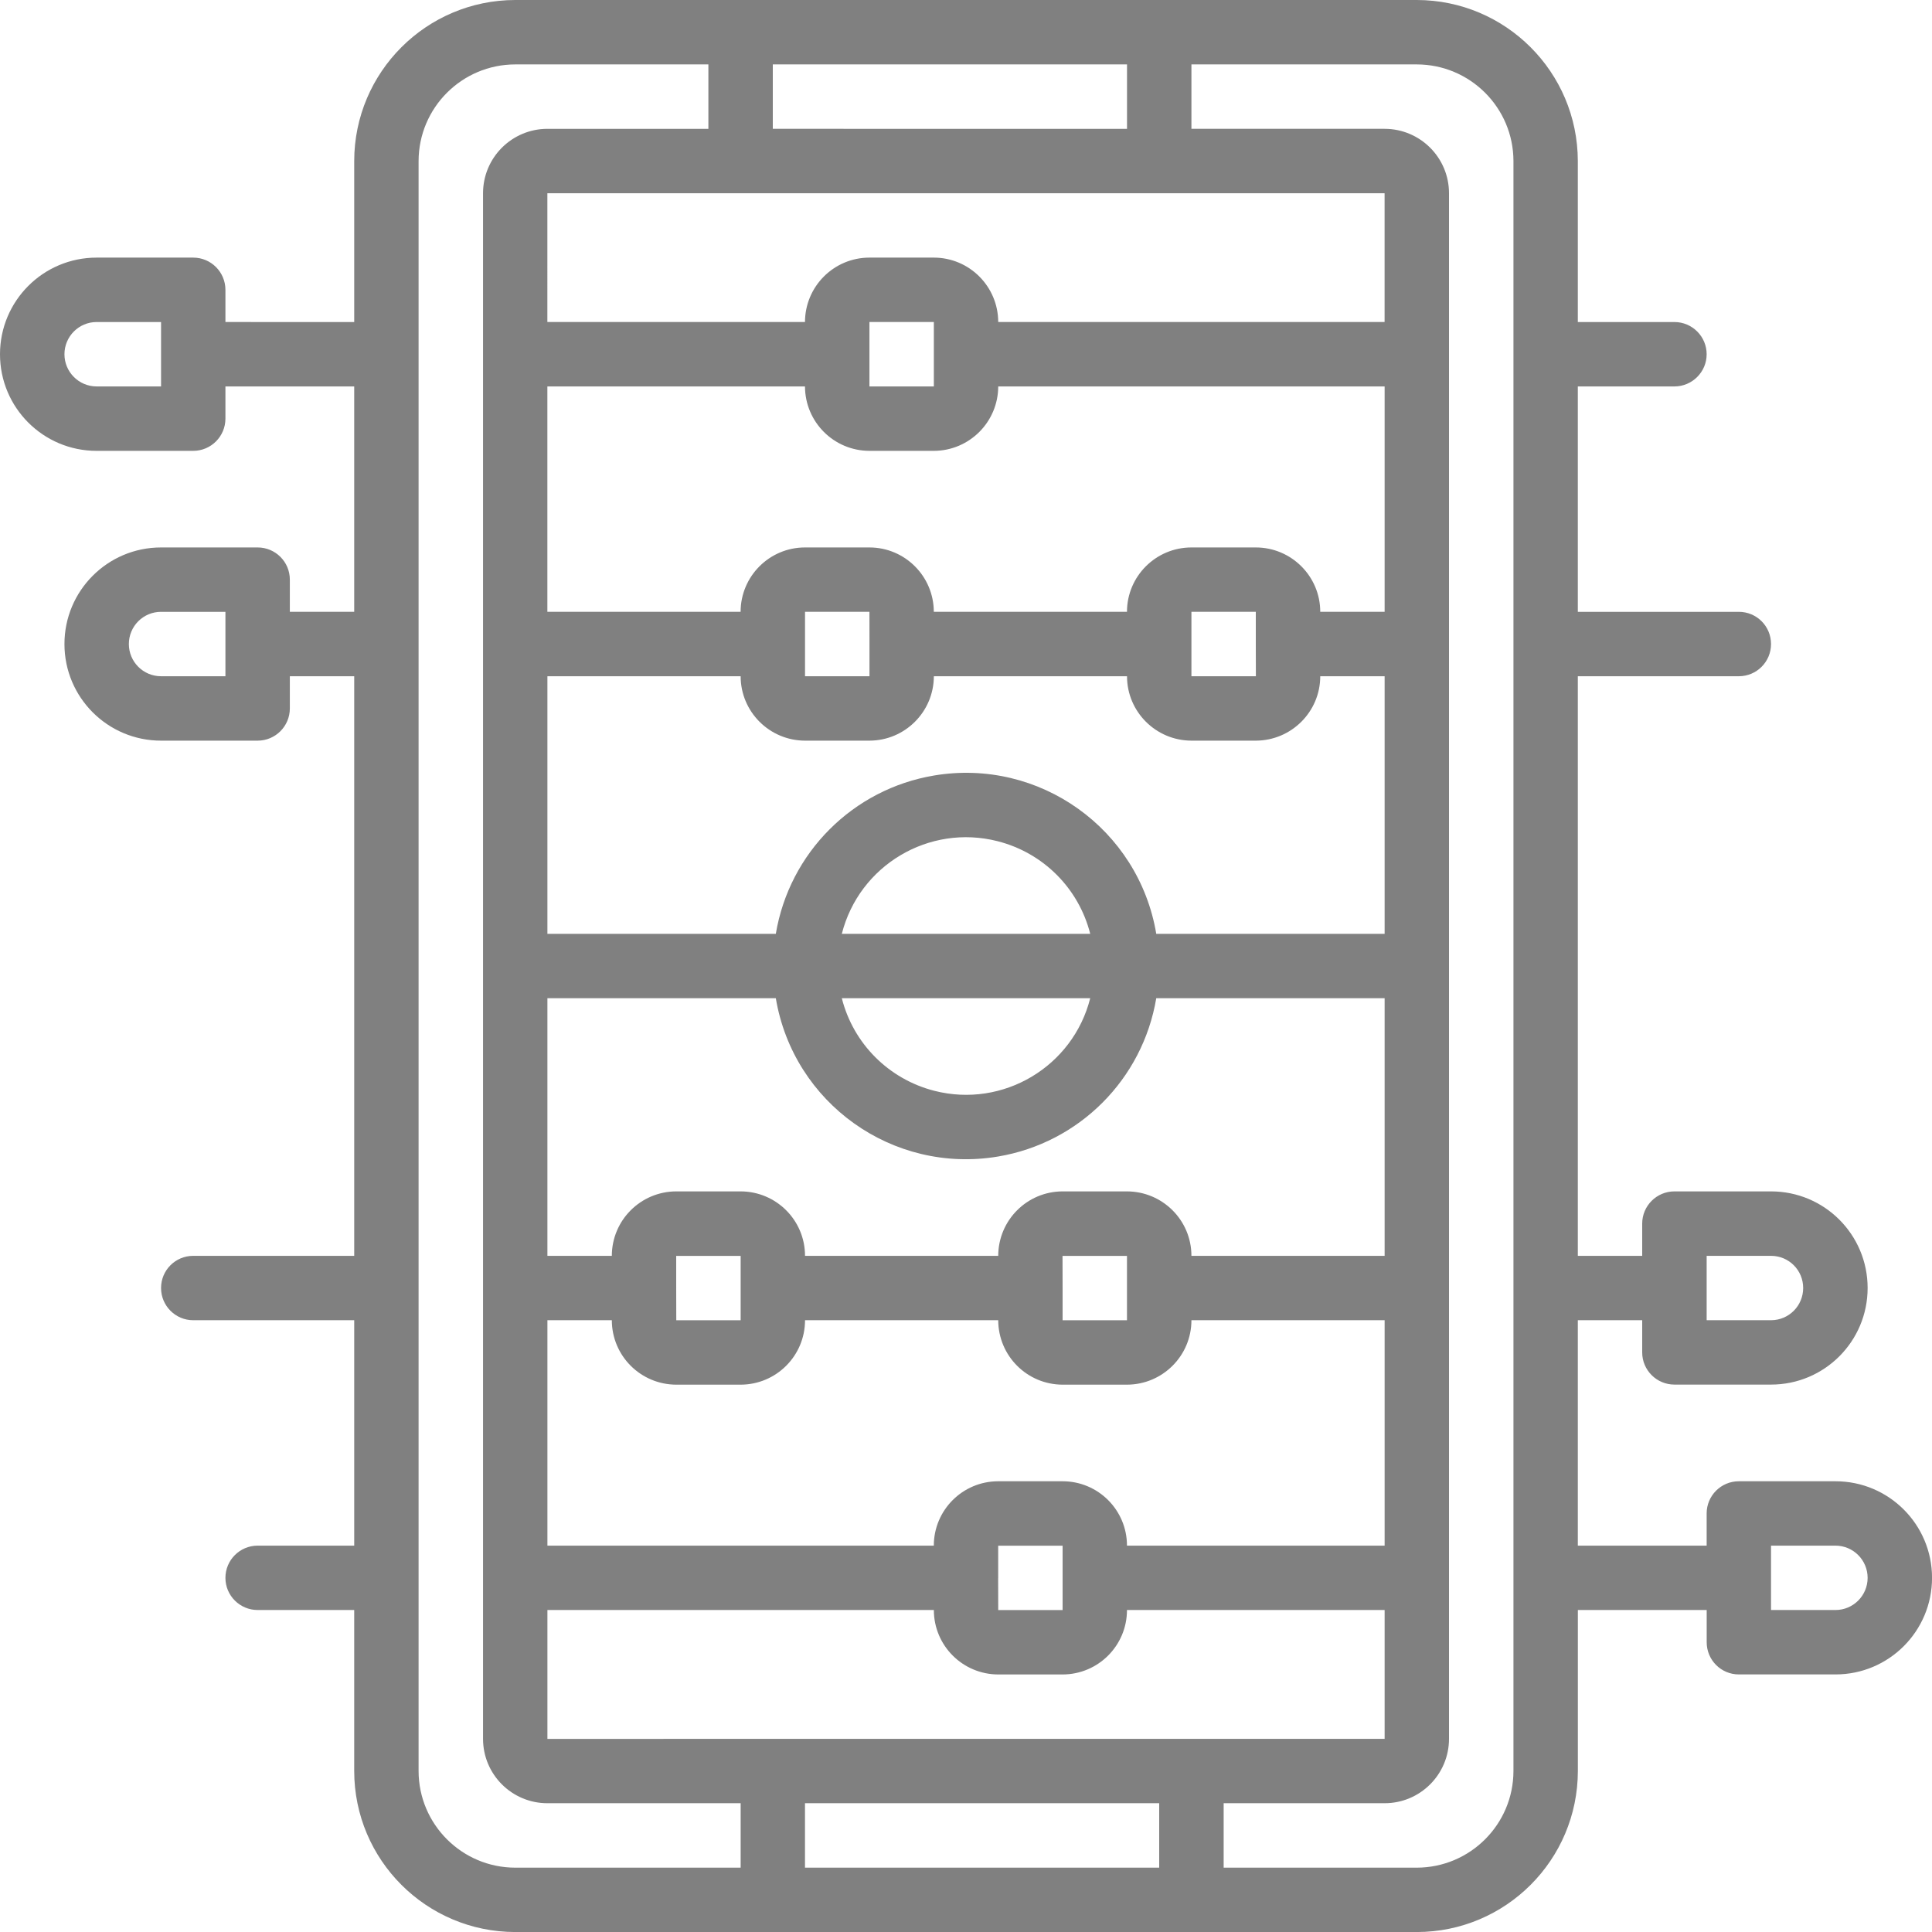 <?xml version="1.0" encoding="utf-8"?>
<!-- Generator: Adobe Illustrator 16.0.0, SVG Export Plug-In . SVG Version: 6.00 Build 0)  -->
<!DOCTYPE svg PUBLIC "-//W3C//DTD SVG 1.1//EN" "http://www.w3.org/Graphics/SVG/1.1/DTD/svg11.dtd">
<svg version="1.1" id="Capa_1" xmlns="http://www.w3.org/2000/svg" xmlns:xlink="http://www.w3.org/1999/xlink" x="0px" y="0px"
	 width="50px" height="50.001px" viewBox="0 0 50 50.001" enable-background="new 0 0 50 50.001" xml:space="preserve">
<g>
	<g>
		<g>
			<g>
				<path fill="#808080" d="M47.502,38.335H45c-0.459,0-0.832,0.373-0.832,0.832v0.834h-3.334v-5.834H42.5v0.834
					c0,0.459,0.375,0.832,0.834,0.832h2.5c1.383,0,2.5-1.119,2.5-2.5s-1.117-2.5-2.5-2.5h-2.5c-0.459,0-0.834,0.373-0.834,0.834
					v0.834h-1.666v-15H45c0.463,0,0.834-0.374,0.834-0.833c0-0.462-0.371-0.834-0.834-0.834h-4.166v-5.833h2.5
					c0.459,0,0.834-0.374,0.834-0.833c0-0.461-0.375-0.834-0.834-0.834h-2.5V4.167c-0.004-2.3-1.867-4.164-4.168-4.167H13.335
					c-2.3,0.003-4.166,1.867-4.168,4.167v4.167H5.834V7.501c0-0.46-0.373-0.834-0.834-0.834H2.5c-1.382,0-2.5,1.12-2.5,2.501
					s1.118,2.5,2.5,2.5H5c0.461,0,0.834-0.374,0.834-0.834v-0.833h3.333v5.833H7.501V15c0-0.459-0.373-0.832-0.833-0.832h-2.5
					c-1.382,0-2.5,1.119-2.5,2.5s1.118,2.5,2.5,2.5h2.5c0.46,0,0.833-0.374,0.833-0.834v-0.833h1.666v15H5
					c-0.459,0-0.832,0.371-0.832,0.832S4.541,34.167,5,34.167h4.167v5.834H6.668c-0.46,0-0.834,0.373-0.834,0.834
					c0,0.459,0.374,0.832,0.834,0.832h2.499v4.168c0.002,2.301,1.868,4.164,4.168,4.166h23.332c2.301-0.002,4.164-1.865,4.168-4.166
					v-4.168h3.334V42.5c0,0.463,0.373,0.834,0.832,0.834h2.502c1.381,0,2.498-1.119,2.498-2.5S48.883,38.335,47.502,38.335z
					 M44.168,32.501h1.666c0.461,0,0.832,0.371,0.832,0.832s-0.371,0.834-0.832,0.834h-1.666V32.501z M4.168,10.001H2.5
					c-0.458,0-0.832-0.374-0.832-0.833c0-0.461,0.374-0.834,0.832-0.834h1.668V10.001z M5.834,17.501H4.168
					c-0.461,0-0.833-0.374-0.833-0.833c0-0.462,0.372-0.834,0.833-0.834h1.666V17.501L5.834,17.501z M20,1.667h9.167v1.667H20V1.667
					z M25.833,40.83v-0.828H27.5v1.666h-1.666l-0.002-0.83l0.002-0.002L25.833,40.83z M25.834,38.335
					c-0.921,0-1.667,0.746-1.667,1.666H14.167v-5.834h1.667c0.001,0.922,0.747,1.666,1.668,1.668h1.666
					c0.92-0.002,1.666-0.746,1.666-1.668h5c0.002,0.922,0.746,1.666,1.666,1.668h1.666c0.92-0.002,1.668-0.746,1.668-1.668h5v5.834
					h-6.668c0-0.92-0.744-1.666-1.666-1.666H25.834L25.834,38.335z M17.5,33.332v-0.83h1.668v1.666h-1.666l-0.002-0.83l0.002-0.004
					L17.5,33.332z M27.5,33.332l-0.002-0.83h1.668v1.666H27.5v-0.83v-0.004V33.332z M30.834,32.501c0-0.922-0.748-1.666-1.668-1.668
					H27.5c-0.92,0.002-1.664,0.746-1.666,1.668h-5c0-0.922-0.746-1.666-1.666-1.668h-1.666c-0.921,0.002-1.667,0.746-1.668,1.668
					h-1.667v-6.668h5.911c0.456,2.721,3.03,4.555,5.75,4.098c2.1-0.352,3.744-1.998,4.096-4.098h5.91v6.668H30.834z M28.215,25.833
					c-0.449,1.775-2.256,2.85-4.031,2.398c-1.181-0.301-2.1-1.219-2.398-2.398H28.215L28.215,25.833z M21.786,24.168
					c0.45-1.775,2.256-2.85,4.031-2.398c1.182,0.3,2.1,1.22,2.398,2.398H21.786z M29.924,24.168c-0.455-2.72-3.029-4.555-5.75-4.098
					c-2.101,0.352-3.745,1.998-4.096,4.098h-5.911v-6.667h5.001c0,0.92,0.747,1.665,1.666,1.667h1.667
					c0.92-0.002,1.665-0.747,1.667-1.667h4.999c0,0.92,0.748,1.665,1.668,1.667H32.5c0.92-0.002,1.668-0.747,1.668-1.667h1.666
					v6.667H29.924z M22.502,16.67v0.831h-1.668v-1.667h1.667l0.001,0.83l-0.001,0.004L22.502,16.67z M32.5,16.67l0.002,0.831h-1.668
					v-1.667H32.5v0.83v0.004V16.67z M34.168,15.834c0-0.92-0.748-1.666-1.668-1.666h-1.666c-0.92,0-1.668,0.746-1.668,1.666h-4.999
					c-0.002-0.92-0.747-1.666-1.667-1.666h-1.667c-0.919,0-1.666,0.746-1.666,1.666h-5.001v-5.833h6.667
					c0.002,0.919,0.746,1.665,1.667,1.667h1.667c0.92-0.002,1.665-0.748,1.667-1.667h10v5.833H34.168z M24.168,9.171v0.83h-1.667
					V8.334h1.667v0.83v0.004V9.171z M25.834,8.334c-0.002-0.92-0.746-1.666-1.667-1.667h-1.667
					c-0.921,0.001-1.665,0.747-1.667,1.667h-6.667V5.001h21.667v3.333H25.834z M19.168,48.335h-5.833
					c-1.381-0.002-2.499-1.121-2.502-2.5V4.167c0.003-1.38,1.121-2.498,2.502-2.5h4.998v1.667h-4.166
					c-0.92,0.001-1.666,0.746-1.666,1.667v40c0,0.92,0.746,1.666,1.666,1.666h5.001V48.335z M30,48.335h-9.167v-1.668H30V48.335z
					 M30.834,45.001H20h-0.005l-5.828,0.002v-3.336h10.001c0,0.92,0.745,1.666,1.667,1.668H27.5
					c0.922-0.002,1.666-0.748,1.666-1.668h6.668v3.334h-4.998H30.834z M39.168,45.835c-0.002,1.379-1.121,2.498-2.502,2.5h-4.998
					v-1.668h4.166c0.92,0,1.666-0.746,1.666-1.666v-40c0-0.921-0.746-1.666-1.666-1.667h-5V1.667h5.832
					c1.381,0.002,2.5,1.12,2.502,2.5V45.835L39.168,45.835z M47.502,41.667h-1.668v-1.666h1.668c0.459,0,0.832,0.373,0.832,0.834
					C48.334,41.294,47.961,41.667,47.502,41.667z"/>
			</g>
		</g>
	</g>
</g>
</svg>
